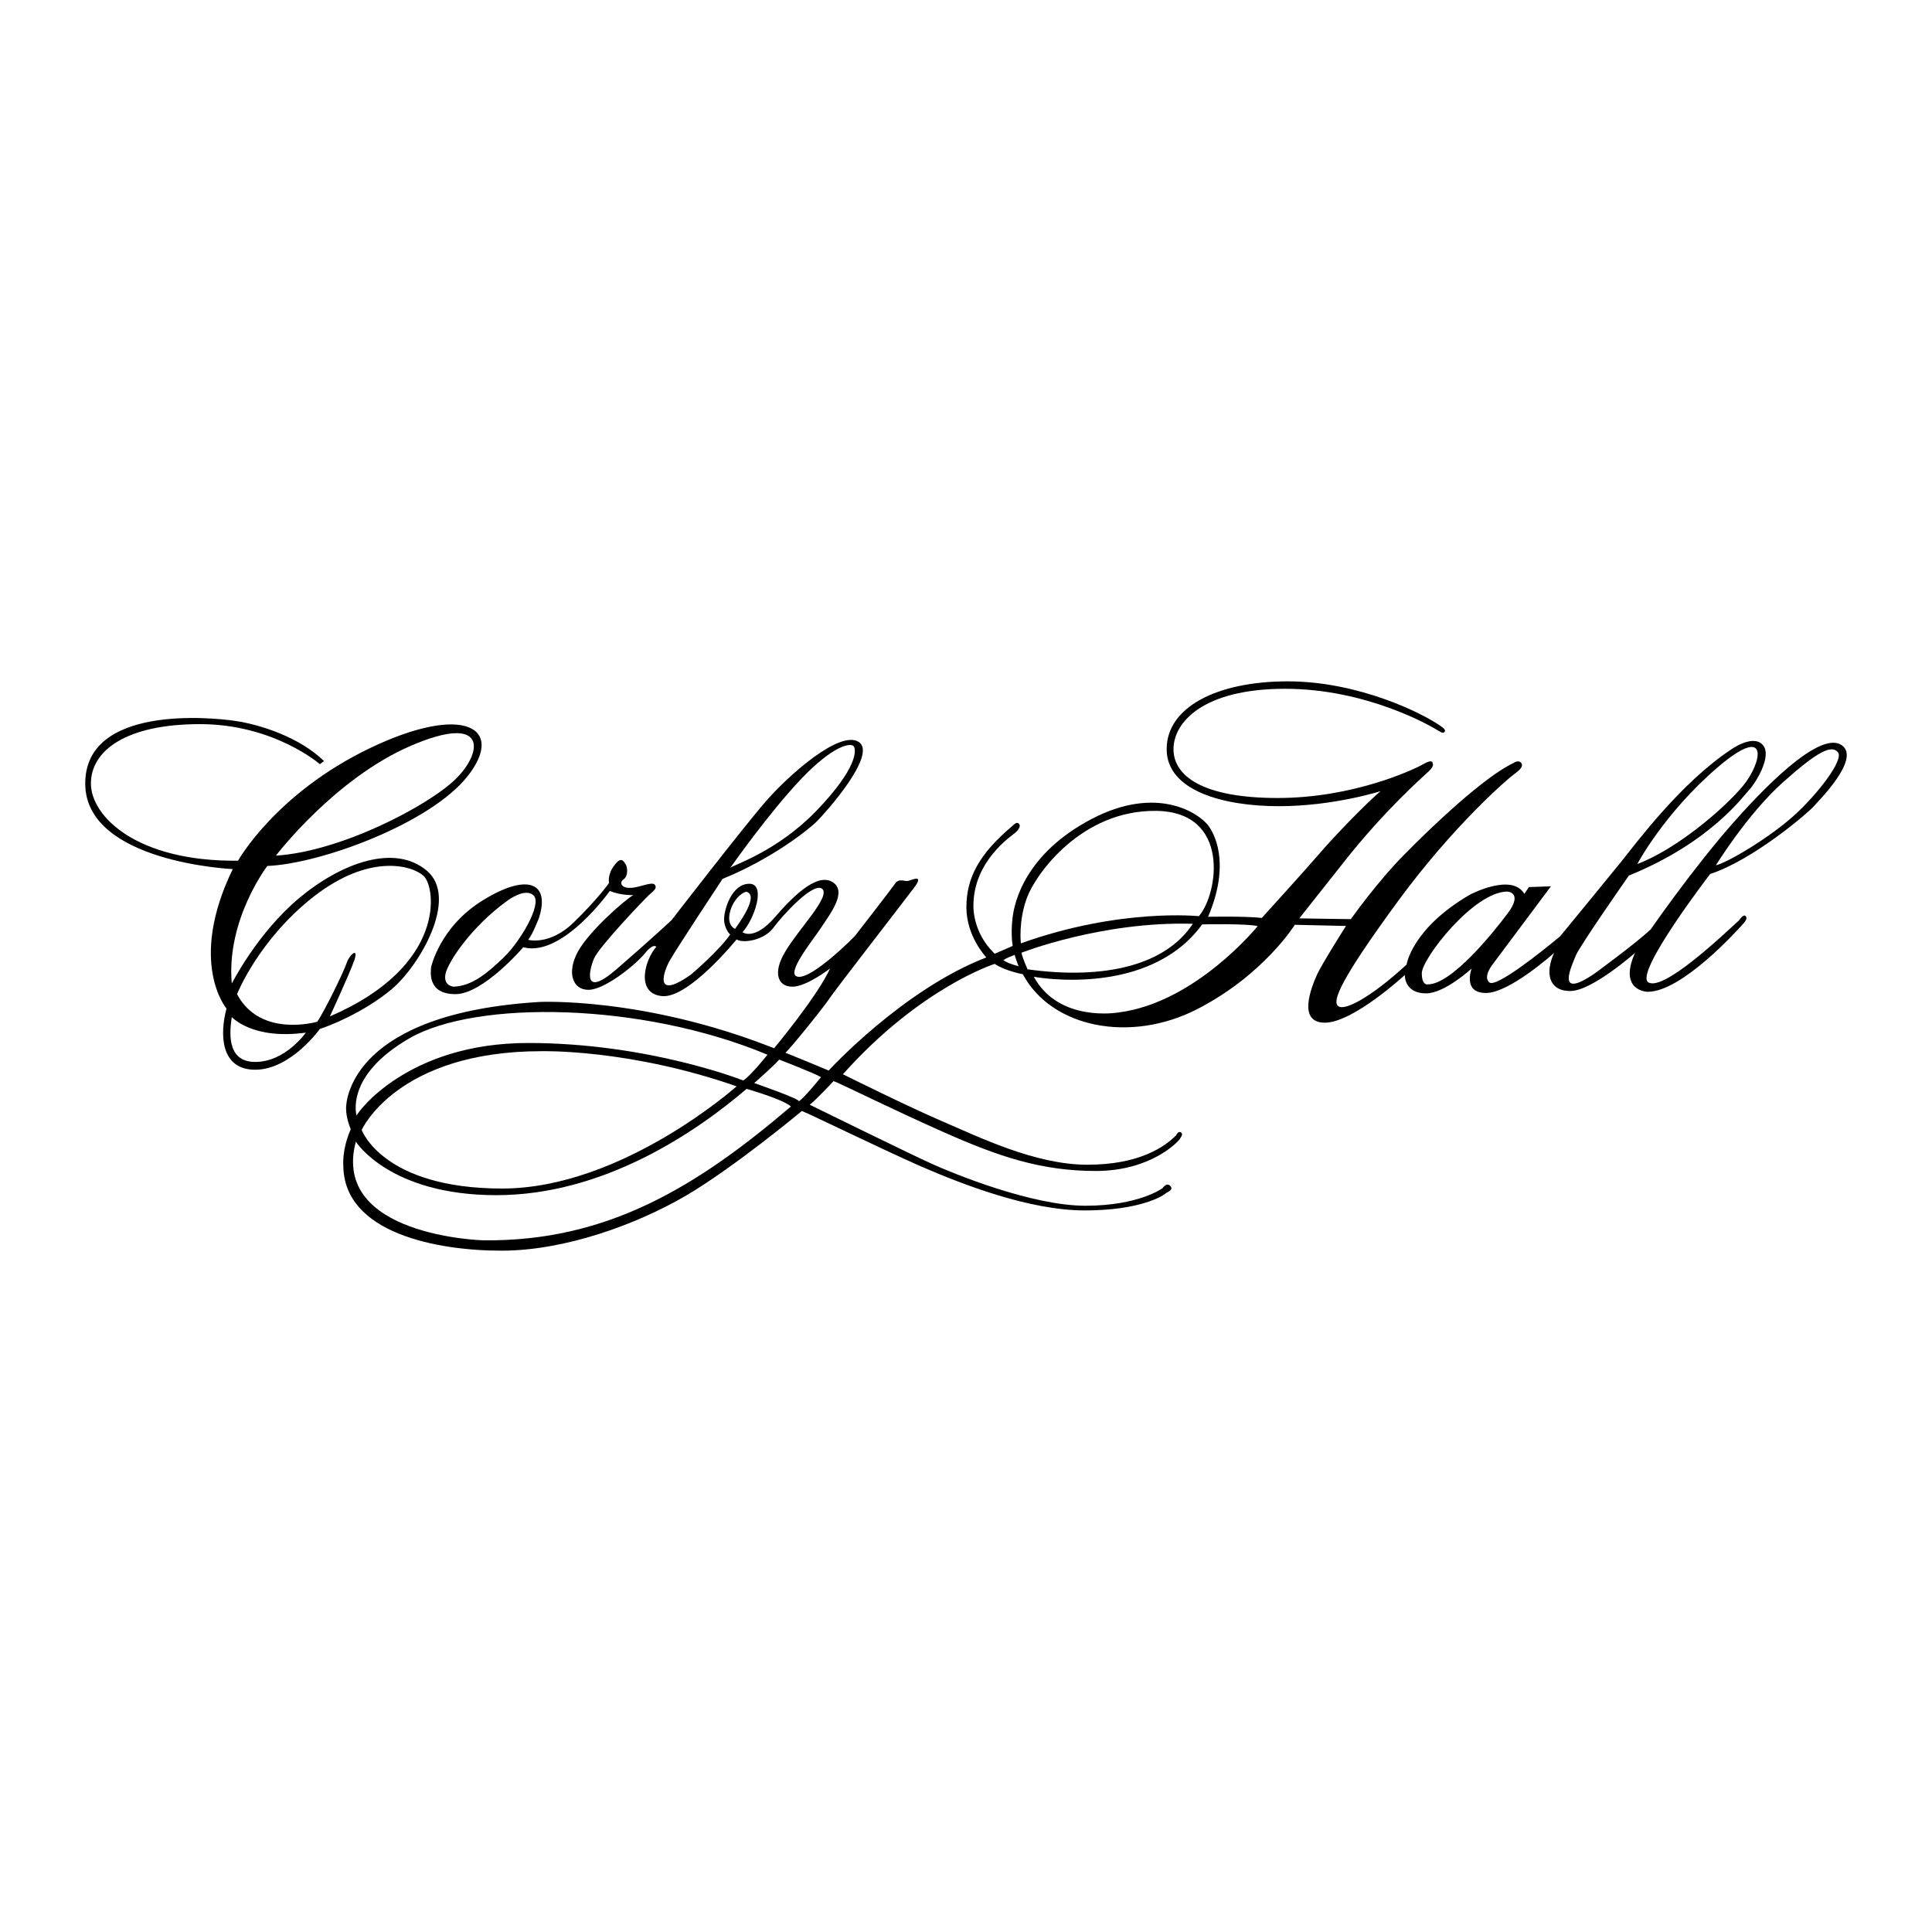 <svg xmlns="http://www.w3.org/2000/svg" width="2500" height="2500" viewBox="0 0 192.756 192.756"><g fill-rule="evenodd" clip-rule="evenodd"><path fill="#fff" d="M0 0h192.756v192.756H0V0z"/><path d="M43.006 96.515s.858-4.074 5.224-6.725c4.347-2.67 6.667-1.773 5.555 1.754 0 0-.604 1.618-1.091 2.222 0 0 2.144.604 4.542-1.734 2.397-2.32 3.528-3.938 3.528-3.938s-.195-.819.526-1.754c.702-.955.936-.39 1.13-.117.175.253.292 1.15-.195 1.501-.487.331-.234.896.702.858.955-.039 2.145-.683 2.417-.293.253.371-.195.624-.604 1.014-.409.371-4.99 5.166-5.477 6.335-.488 1.15-1.17 4.035 2.28 1.033 3.45-2.982 5.478-4.892 5.478-4.892s7.134-9.239 9.356-11.793c2.202-2.554 7.388-7.192 9.298-5.964 1.91 1.247-3.373 7.134-4.171 7.914-.78.799-4.503 3.762-9.415 5.75 0 0-4.659 7.056-5.244 8.109-.604 1.033-1.735 4.132 2.086 1.443 0 0 2.748-2.32 3.918-3.996 0 0-.624-.585-.604-1.579s.78-3.489 2.515-3.489c1.715 0 .487 3.567-.682 4.834 0 0 1.169.897 3.236-1.501 2.066-2.397 4.308-4.425 5.77-3.489 1.462.936-.253 3.158-1.092 4.425-.818 1.286-3.781 4.834-2.358 5.01 1.423.193 5.517-3.88 5.711-4.133 0 0 3.645-4.698 3.977-5.185.332-.487.819-.234 1.169-.234.332 0 1.871-.857.663.721-1.189 1.579-7.875 10.194-8.44 11.052s-3.743 4.795-4.347 5.361c0 0 3.372 1.365 4.308 1.773 0 0 7.388-8.07 15.731-11.286 0 0-1.989-2.085-1.989-4.99 0-2.905 1.227-5.322 4.659-8.188 0 0 .352-.409.564-.175.234.214.039.565-.33.896-.371.332-4.191 2.807-4.191 7.291 0 0-.136 2.651 2.125 4.795 0 0 1.248-.527 1.793-.78 0 0-.215-1.092-.02-2.749.176-1.657 1.307-6.452 7.875-9.902 6.568-3.45 10.76-.565 11.676.663.896 1.248 2.027 4.25-.039 9.083 0 0 3.666-.078 5.361.117 0 0 4.268-4.698 5.848-6.53 1.578-1.833 4.658-4.99 6.004-6.121 0 0-4.68 1.501-10.156 1.501-5.496 0-11.188-1.521-11.188-5.692 0-4.172 4.988-6.764 12.084-6.764s13.625 3.236 15.42 4.581c0 0 .369.234.232.449-.156.234-.428 0-.877-.253-.447-.273-6.861-4.035-15.047-4.035-8.188 0-11.131 3.353-11.131 6.023 0 2.651 2.865 4.873 10.389 4.873 7.525 0 13.549-2.807 14.521-3.372.975-.565.938-.117.938-.117s.232.253-.371.818c-.605.565-4.406 3.879-8.557 9.162l-4.367 5.517s4.443.078 5.146.078c0 0 2.592-3.684 5.34-6.452 2.73-2.788 7.953-7.739 10.877-9.123 0 0 .527-.371.781 0 .271.37-.254.78-.781 1.169-.525.37-5.965 5.029-11.559 12.67-5.594 7.64-6.568 9.902-5.926 10.41.623.525 3.256-.859 6.822-4.133 0 0 .527-3.606 6.316-6.979 0 0 4.191-2.222 5.438-.078l.449-.682 2.203-.078-5.809 7.778s-1.014 1.248-.332 1.812c.662.564 5.205-3.06 7.057-4.6 0 0 4.502-5.478 6.08-7.427 1.561-1.949 5.965-7.875 10.916-11.169 0 0 2.203-1.618 3.217-.506 1.014 1.13-.818 3.957-1.346 4.483-.525.526-3.762 5.205-12.006 8.557 0 0-4.912 7.018-5.303 7.992-.371.975-2.125 4.522 1.891 1.774 0 0 4.094-2.982 5.594-4.405 0 0 4.23-6.121 8.324-10.741s8.811-8.966 10.74-7.622c1.91 1.365-2.338 5.555-2.826 6.121s-5.965 5.302-10.312 6.725c0 0-7.66 9.961-6.158 10.818 1.5.857 7.057-4.367 9.043-6.199 0 0 .41-.643.645-.429.215.234.039.487-.449 1.014-.486.526-5.926 6.549-9.316 6.549 0 0-2.963-.039-1.268-3.878 0 0-4.289 3.8-6.451 3.8-2.184 0-2.516-1.832-1.619-3.8 0 0-4.424 3.996-6.803 3.996-2.357 0-1.422-2.438-1.422-2.438s-2.691 2.477-4.543 2.477c-1.832 0-2.125-1.268-2.125-1.832 0 0-5.145 4.756-7.973 4.756-2.807 0-1.305-3.607-.818-4.717.488-1.111 2.924-4.932 2.924-4.932l-5.107-.117s-3.098 5.01-9.746 8.42c-6.646 3.412-14.521 1.871-17.387-3.488 0 0-1.793-.332-2.807-1.033 0 0-7.407 2.338-15.146 11.014 0 0 6.413 3.195 10.059 4.756 3.625 1.559 9.181 4.27 14.328 4.27 5.164 0 7.699-1.775 8.85-2.926 0 0 .213-.467.467-.311s.098.369-.098.682c-.215.312-2.924 3.178-8.381 3.178-5.459 0-9.727-1.463-15.01-3.801-5.38-2.379-10.624-5.01-11.15-5.166 0 0-1.754 1.891-2.378 2.357 0 0 9.921 4.875 12.124 5.869 2.184.994 10.019 4.209 15.38 4.209 5.359 0 7.699-1.754 7.699-1.754s.41-.623.779-.215c.352.41-.273.566-.525.779-.254.215-2.496 1.658-8.012 1.658-5.518 0-12.203-2.592-16.374-4.406-4.152-1.832-10.818-5.105-11.852-5.516 0 0-6.725 5.613-11.618 8.479-4.893 2.846-12.007 5.459-18.362 5.459-6.355 0-15.77-1.715-15.77-8.539 0 0-.156-1.5.741-3.586 0 0-.468-1.033-.468-2.086 0-1.033.818-9.473 19.297-10.604 0 0 10.409-.527 23.411 4.619 0 0 4.366-5.242 5.575-7.953 0 0-2.339 1.812-3.762 1.812-1.404 0-2.027-1.344-.663-3.566 1.345-2.242 4.522-5.458 3.645-6.199-.897-.721-4.016 2.709-4.893 3.918-.897 1.189-2.963 1.56-3.646 1.13 0 0-4.795 5.925-7.446 5.654-2.651-.254-1.715-3.626-.565-4.913 0 0-.273-.429-1.15.663-.877 1.092-3.996 3.625-5.614 3.625-1.618 0-2.183-1.754-1.052-3.82 1.15-2.086 4.639-5.107 5.516-5.634 0 0-1.189.059-2.339-.409 0 0-4.737 6.667-8.635 5.614 0 0-3.996 4.679-6.764 4.679-2.747.002-2.474-2.104-2.435-2.669zM23.221 86.71s-14.717-.663-14.717-8.538c0-7.855 12.592-6.608 15.029-6.238 2.456.371 6.354 1.618 8.792 3.996l-.41.312s-4.581-3.996-11.969-3.996c-7.388 0-10.876 2.651-10.876 5.925 0 3.275 4.581 7.817 14.678 7.7 0 0 3.742-6.706 13.157-11.228 9.435-4.522 13.489-1.988 9.785 2.749-3.684 4.737-14.678 8.791-20.019 9.005 0 0-4.113 5.36-3.547 11.735 0 0 2.495-4.971 6.706-8.519 4.23-3.528 9.532-5.458 12.748-2.749 3.236 2.709-.721 9.512-3.528 11.851-2.808 2.34-6.297 3.686-7.135 3.938 0 0-2.904 4.074-6.452 4.074-3.528 0-3.528-3.645-2.865-6.102-.001.002-3.899-4.598.623-13.915z"/><path d="M31.661 101.934s-5.672 1.676-8.011-2.748c0 0 2.125-5.4 7.641-9.727 5.516-4.308 9.785-3.158 10.974-2.066 1.208 1.092 2.339 8.986-9.356 14.016 0 0 1.969-4.25 2.437-5.595s-.468-.624-.779.312c-.314.915-2.087 4.56-2.906 5.808zM73.336 92.674s-.877-.331-.487-1.754 1.481-2.047 1.696-1.93c.234.137 1.111.468-1.209 3.684zM72.869 86.573s3.781-5.399 7.037-8.83c3.255-3.43 4.99-3.645 5.263-3.294.273.351.429 2.145-3.743 6.472-3.841 3.956-7.972 5.263-8.557 5.652zM45.287 98.443s-1.092-.037-.838-1.285c.272-1.248 2.67-4.776 6.14-7.271 0 0 1.833-1.403 2.671-.526.818.896-1.365 4.581-2.982 6.14-1.6 1.54-3.12 2.847-4.991 2.942zM27.529 85.365s5.828-7.66 13.45-10.955c7.641-3.294 7.232.604 4.503 3.294-2.73 2.691-11.521 7.271-17.953 7.661zM48.191 123.746s-15.204-.41-12.689-9.844c0 0 3.333 5.34 14.015 5.34 10.701 0 19.882-6.256 24.97-10.604 0 0 3.586 1.014 4.425 1.754-9.318 7.954-18.304 13.51-30.721 13.354z" fill="#fff"/><path d="M73.492 108.385S62.05 118.58 50.101 118.58c-11.93 0-14.015-5.848-14.015-5.848s3.509-7.855 17.953-7.855c0 0 8.752-.234 19.453 3.508zM75.247 108.055s2.008-1.754 2.495-2.34c0 0 3.684 1.424 4.171 1.754 0 0-1.833 2.262-2.242 2.418.41-.157-4.424-1.832-4.424-1.832z" fill="#fff"/><path d="M35.579 111.311s-1.248-3.996 5.341-7.76c6.608-3.762 23.04-3.586 35.651 1.678 0 0-1.656 2.086-2.417 2.572 0 0-9.415-3.742-21.461-3.742-12.026 0-17.036 6.92-17.114 7.252zM23.124 101.465s2.027 2.301 7.388 1.561c0 0-2.027 2.924-5.049 2.924s-2.496-3.296-2.339-4.485zM171.189 86.339s3.1-5.048 6.646-8.245c3.547-3.177 4.912-3.801 5.535-3.041.625.741-2.025 4.191-4.385 6.315-2.339 2.126-6.469 4.621-7.796 4.971zM163.354 86.203s2.67-5.048 7.973-9.61c5.32-4.562 4.482-.487 2.572 1.813-1.911 2.3-6.647 6.335-10.545 7.797zM142.457 98.211s-.604.156-.604-1.111c0-1.443 5.184-8.148 8.537-8.148 0 0 1.598.078.039 2.164-1.56 2.085-5.632 7.095-7.972 7.095zM103.141 97.451s11.402 2.182 16.803-5.225c0 0 4.541-.098 5.535.176 0 0-6.197 7.661-13.918 8.616 0 0-5.907 1.033-8.42-3.567z" fill="#fff"/><path d="M102.518 96.709s-.508-1.13-.605-1.656c0 0 8.051-3.158 17.096-2.885-2.71 4.113-8.753 5.613-16.491 4.541z" fill="#fff"/><path d="M119.611 91.408s-7.855-.838-17.758 2.709c0 0-.271-2.222.625-4.6.896-2.359 5.438-8.713 12.883-8.616 7.428.098 6.2 8.245 4.25 10.507zM101.23 95.267s.273.858.391 1.131c0 0-.996-.234-1.521-.605.351-.233.72-.35 1.13-.526z" fill="#fff"/></g></svg>